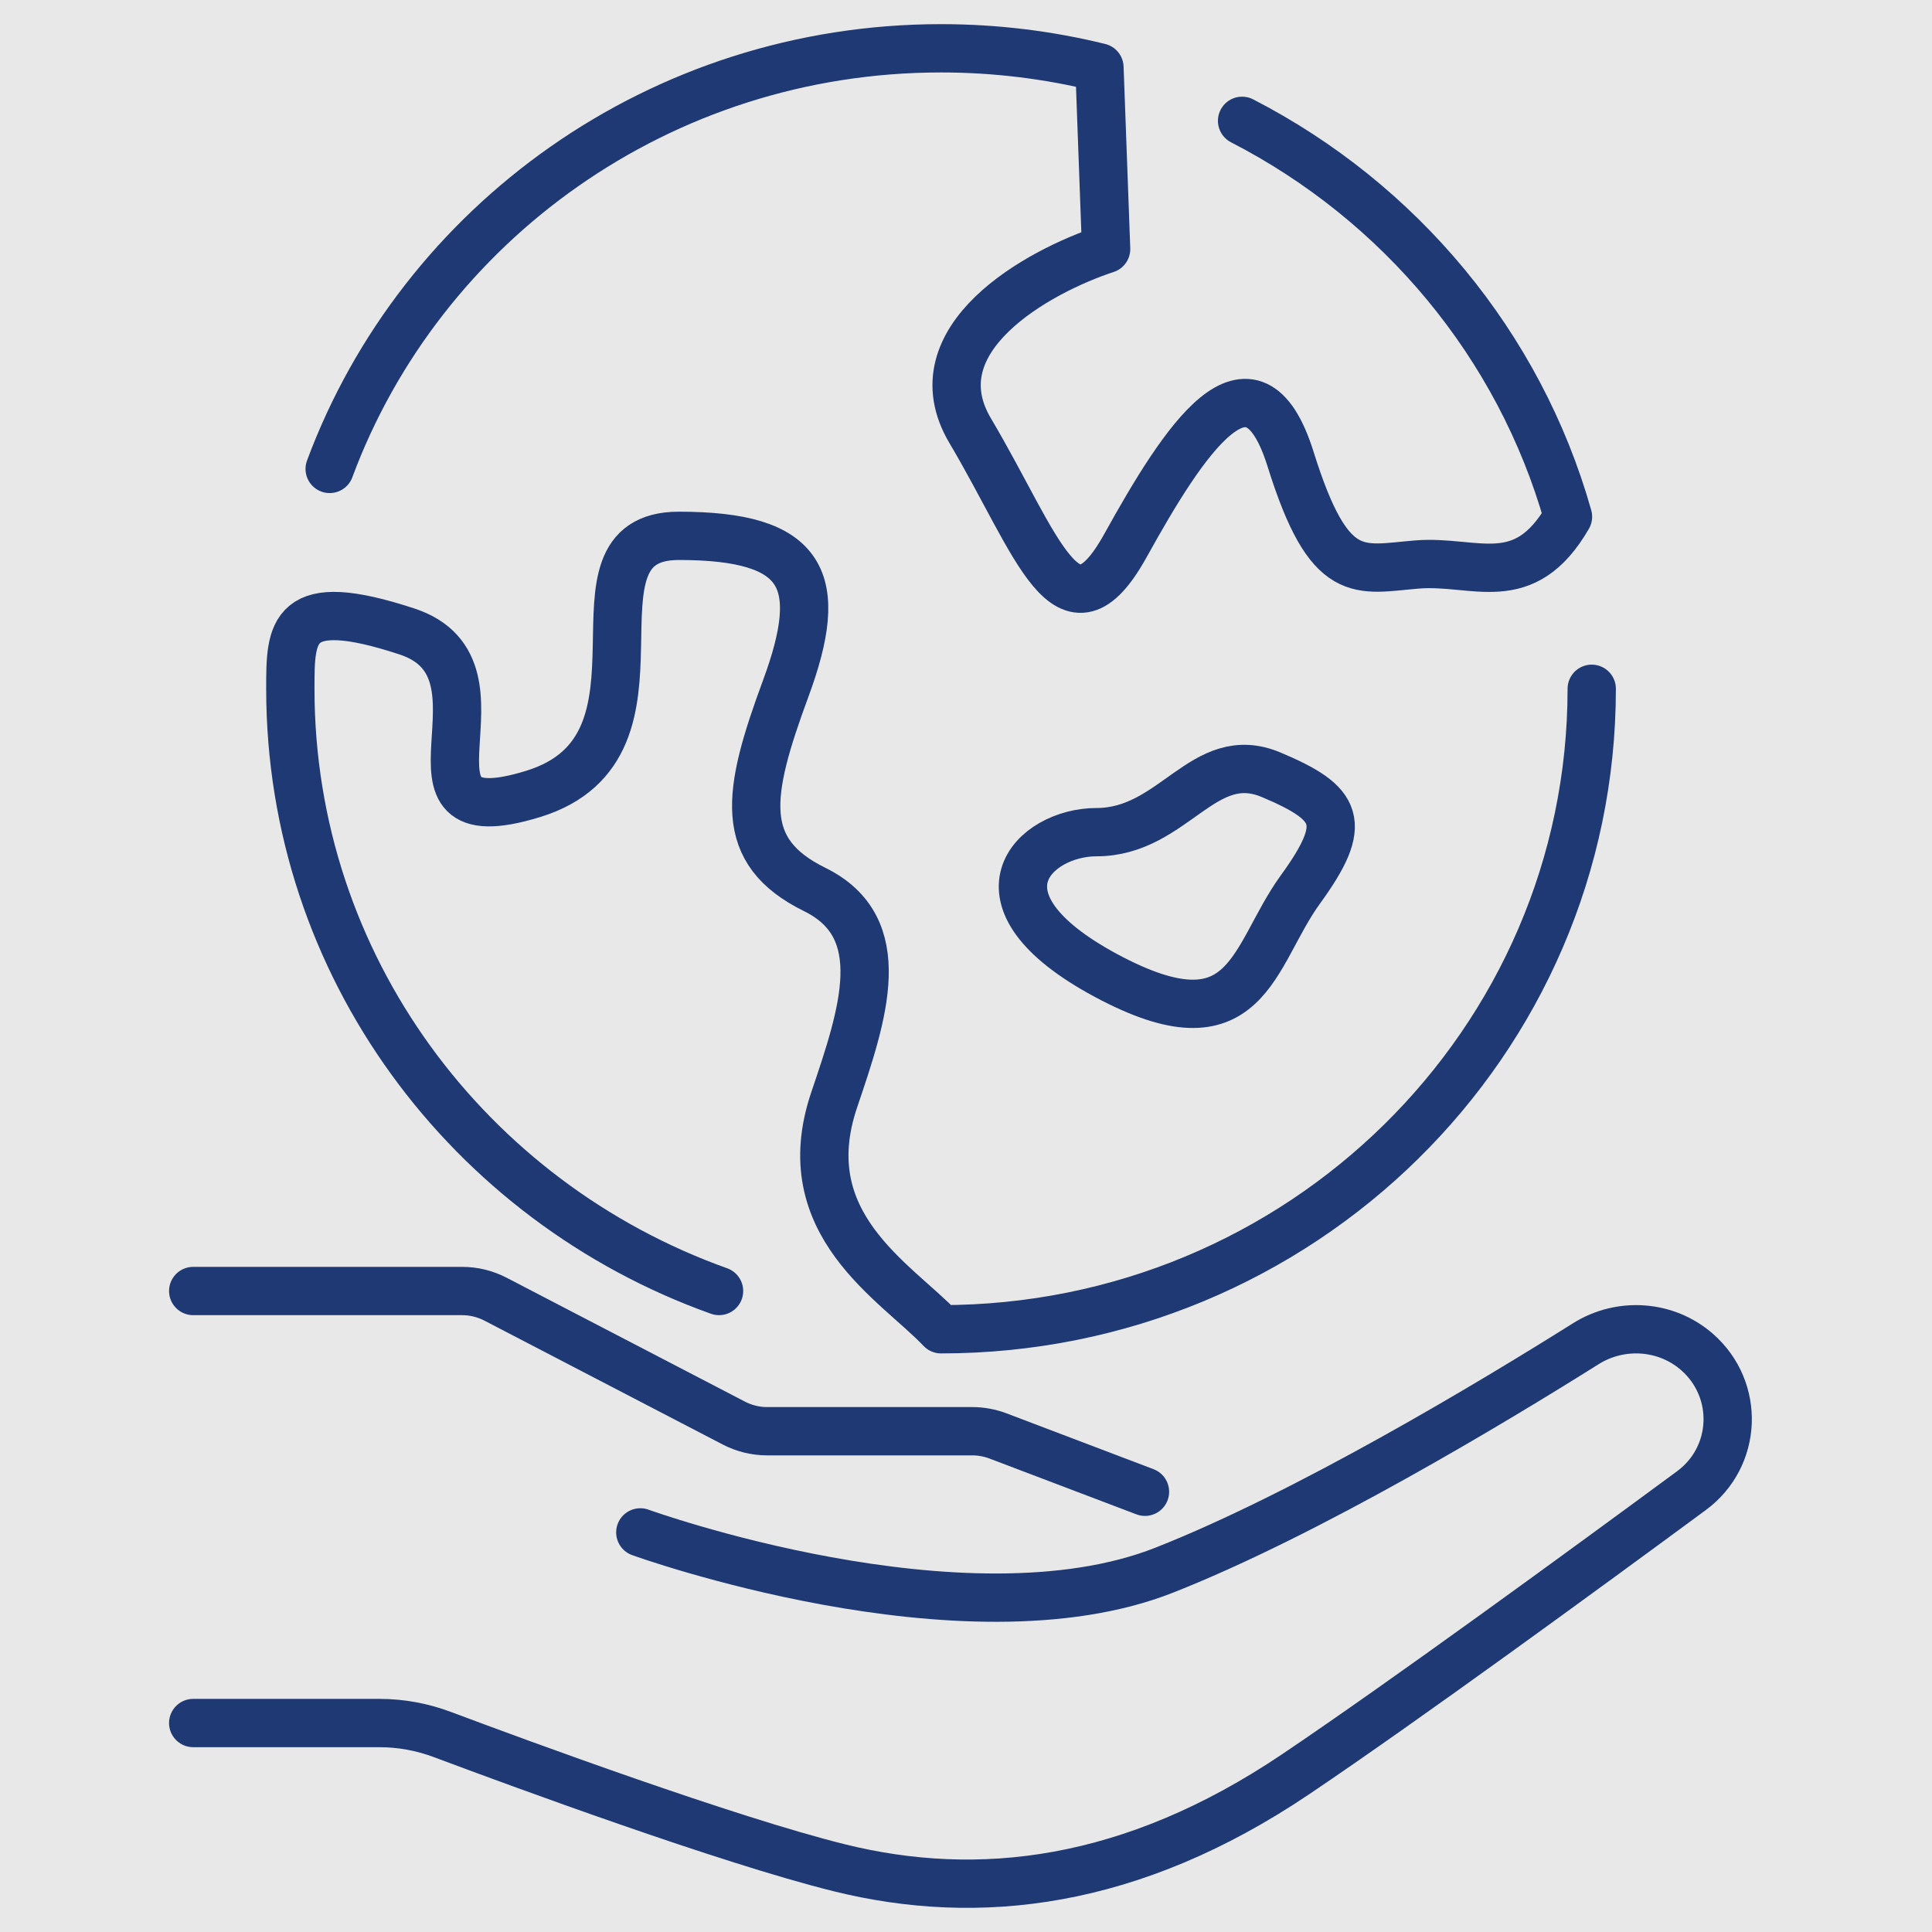 <?xml version="1.0" encoding="UTF-8"?> <svg xmlns="http://www.w3.org/2000/svg" width="80" height="80" viewBox="0 0 80 80" fill="none"> <rect width="80" height="80" fill="#E8E8E8"></rect> <path d="M53.845 36.833C51.835 39.604 51.701 43.562 45.802 40.396C39.904 37.229 42.826 34.458 45.4 34.458C48.617 34.458 49.824 30.896 52.639 32.083C55.454 33.271 55.856 34.062 53.845 36.833Z" stroke="#1E3974" stroke-width="2"></path> <path d="M65.91 28.521C65.91 43.168 53.847 55.042 38.966 55.042C37.089 53.062 32.8 50.688 34.542 45.542C35.749 41.979 36.955 38.417 33.738 36.833C30.521 35.25 30.923 32.875 32.531 28.521C34.195 24.017 33.336 22.188 28.108 22.188C22.88 22.188 28.51 30.896 22.076 32.875C15.641 34.854 21.673 27.729 16.847 26.146C12.022 24.562 12.022 26.146 12.022 28.521C12.022 39.991 19.419 49.76 29.774 53.458M51.432 5.003C57.959 8.362 62.914 14.276 64.927 21.396C63.095 24.562 61.084 23.177 58.671 23.375C56.258 23.573 55.052 24.167 53.443 19.021C51.835 13.875 49.02 18.229 46.607 22.583C44.194 26.938 42.987 22.583 40.172 17.833C37.92 14.033 42.987 11.236 45.802 10.312L45.526 2.792C43.426 2.275 41.229 2 38.966 2C27.335 2 17.425 9.254 13.651 19.417" stroke="#1E3974" stroke-width="2" stroke-linecap="round" stroke-linejoin="round"></path> <path d="M8 53.458H19.134C19.616 53.458 20.09 53.574 20.518 53.796L30.386 58.926C30.813 59.148 31.288 59.264 31.77 59.264H40.259C40.623 59.264 40.984 59.33 41.324 59.459L47.411 61.771" stroke="#1E3974" stroke-width="2" stroke-linecap="round" stroke-linejoin="round"></path> <path d="M8 71.347L15.705 71.347C16.6 71.347 17.482 71.509 18.318 71.823C21.54 73.031 30.147 76.2 34.76 77.342C40.508 78.766 46.841 78.055 53.656 73.463C58.204 70.399 65.612 64.987 70.037 61.726C71.94 60.324 72.052 57.553 70.28 55.991C69 54.864 67.111 54.732 65.665 55.641C61.816 58.059 54.166 62.668 48.206 65.018C39.898 68.293 26.514 63.453 26.514 63.453" stroke="#1E3974" stroke-width="2" stroke-linecap="round" stroke-linejoin="round"></path> </svg> 
